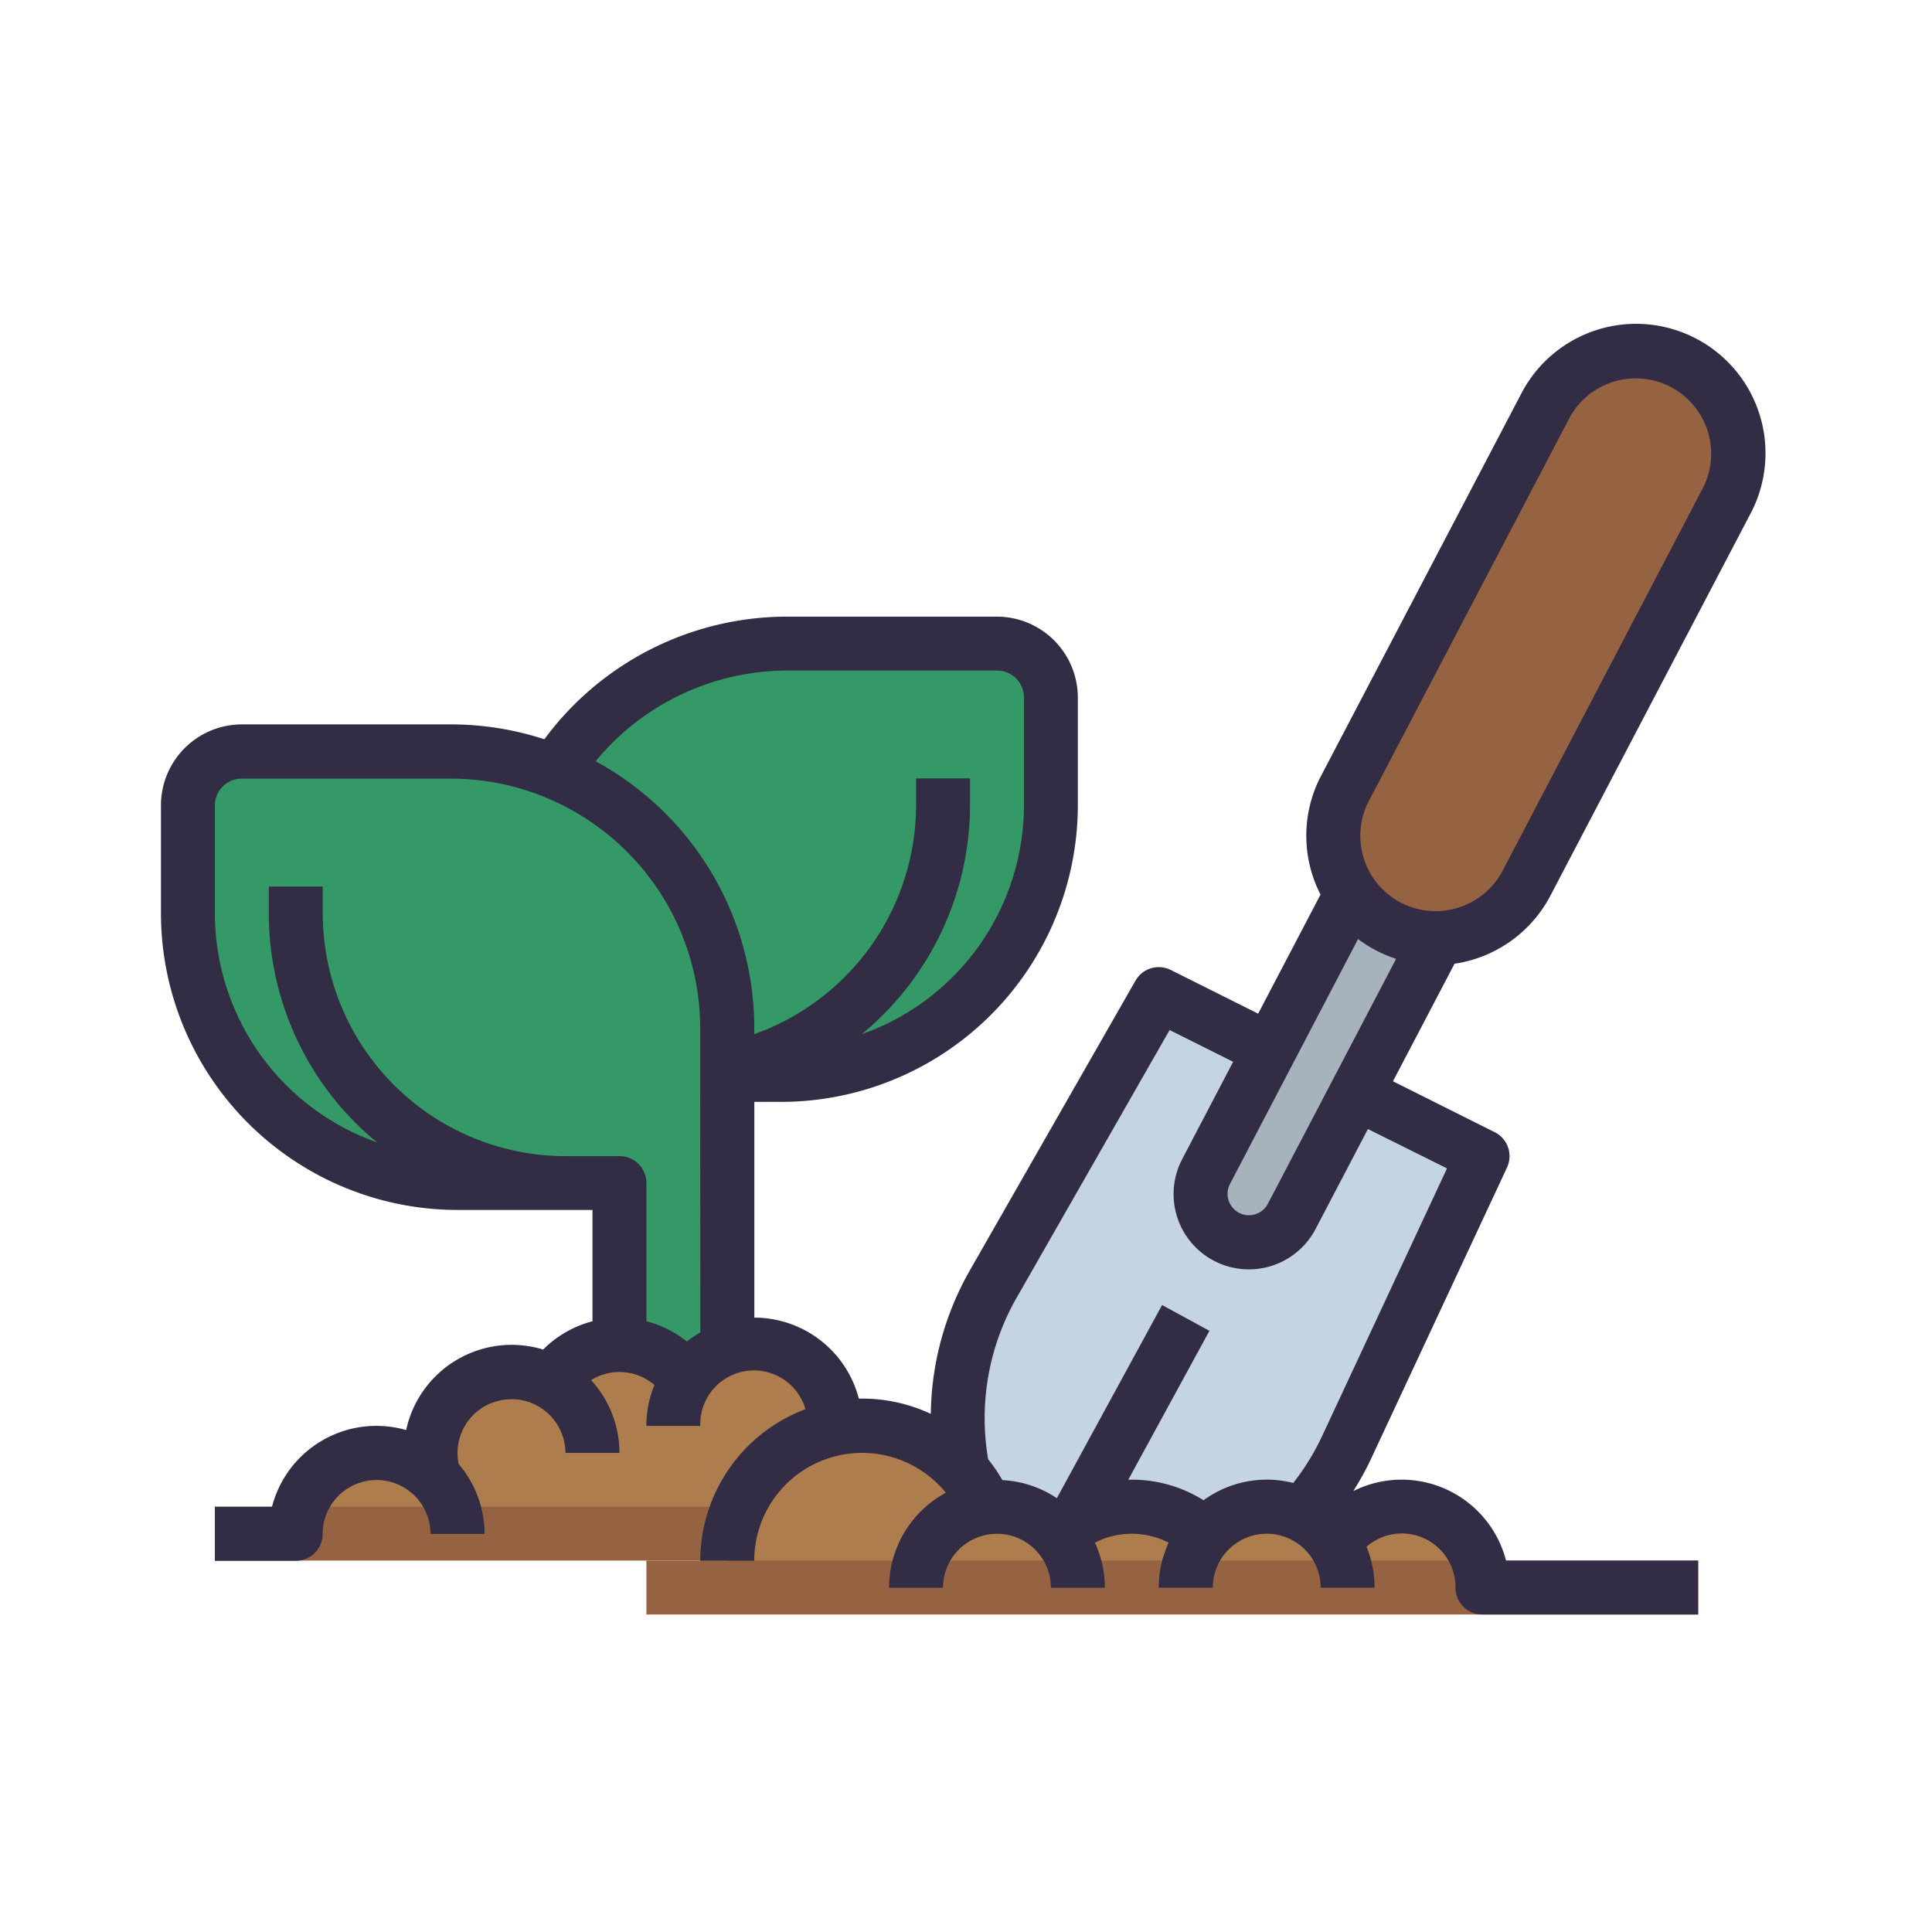 <svg xmlns="http://www.w3.org/2000/svg" width="36" height="36" viewBox="0 0 36 36"><defs><style>.a{fill:none;}.b{fill:#349966;}.c{fill:#c4d4e0;}.d{fill:#a6b2bc;}.e{fill:#966342;}.f{fill:#ad7d4d;}.g{fill:#322c44;}</style></defs><g transform="translate(-220 -647)"><path class="a" d="M0,0H36V36H0Z" transform="translate(220 647)"/><g transform="translate(-140.334 314.417)"><g transform="translate(363.333 338.583)"><g transform="translate(0 0)"><path class="b" d="M130.051,161.005v2.01a5.026,5.026,0,0,1-5.025,5.025H120v-2.89A5.153,5.153,0,0,1,125.151,160h3.895A1,1,0,0,1,130.051,161.005Z" transform="translate(-113.467 -154.007)"/><path class="b" d="M34.051,197.151v6.91h-2.01v-4.02H29.025A5.026,5.026,0,0,1,24,195.015v-2.01A1,1,0,0,1,25.005,192H28.9a5.151,5.151,0,0,1,5.151,5.151Z" transform="translate(-23.497 -183.997)"/><path class="c" d="M262.1,267.015l-2.533,5.427a5.025,5.025,0,0,1-2.881,2.613h-3.831c-.006-.022-.011-.045-.016-.067l-.422-2.108a5.029,5.029,0,0,1,.565-3.479l3.087-5.4Z" transform="translate(-237.475 -251.474)"/><path class="d" d="M329.6,160l-5.152,9.835a.9.9,0,0,0,.3,1.168h0a.9.9,0,0,0,1.3-.332l5.063-9.666Z" transform="translate(-304.978 -154.007)"/><path class="e" d="M364.919,83.433h0a1.908,1.908,0,0,0,2.442-.868l3.752-7.163a1.908,1.908,0,0,0-.939-2.639h0a1.908,1.908,0,0,0-2.442.868l-3.752,7.163a1.908,1.908,0,0,0,.939,2.639Z" transform="translate(-341.918 -72.105)"/><path class="f" d="M66.051,369.505v2.01H56a1.508,1.508,0,0,1,2.581-1.058,1.507,1.507,0,0,1,2.179-1.762,1.506,1.506,0,0,1,2.527-.022,1.507,1.507,0,0,1,2.764.832Z" transform="translate(-53.487 -348.939)"/><rect class="e" width="11.558" height="1.005" transform="translate(1.005 22.074)"/><path class="f" d="M198.071,395.04H184.05a2.546,2.546,0,0,1-.05-.5,2.513,2.513,0,0,1,4.822-.991,1.446,1.446,0,0,1,.2-.014,1.5,1.5,0,0,1,1.15.533,2.01,2.01,0,0,1,2.726,0,1.507,1.507,0,0,1,2.406.143,1.507,1.507,0,0,1,2.764.832Z" transform="translate(-173.447 -371.458)"/><rect class="e" width="19.599" height="1.005" transform="translate(9.046 23.079)"/><path class="g" d="M41.889,75.294l3.752-7.163a2.411,2.411,0,0,0-4.271-2.237l-3.752,7.163a2.4,2.4,0,0,0-.011,2.214l-1.162,2.219-1.626-.813a.5.5,0,0,0-.661.2l-3.087,5.4a5.531,5.531,0,0,0-.726,2.67,3.017,3.017,0,0,0-1.278-.284l-.063,0a2.014,2.014,0,0,0-1.947-1.509v-4.02h.5a5.534,5.534,0,0,0,5.528-5.528V71.6a1.51,1.51,0,0,0-1.508-1.508H27.684a5.626,5.626,0,0,0-4.54,2.285A5.628,5.628,0,0,0,21.4,72.1H17.508A1.51,1.51,0,0,0,16,73.61v2.01a5.534,5.534,0,0,0,5.528,5.528h2.513v2.074a2.014,2.014,0,0,0-.919.527,2.011,2.011,0,0,0-2.553,1.5,2.009,2.009,0,0,0-2.5,1.431H17.005v1.005h1.508a.5.5,0,0,0,.5-.5,1.005,1.005,0,1,1,2.01,0H22.03a2,2,0,0,0-.481-1.3,1,1,0,0,1,.984-1.21c.021,0,.042,0,.063,0a1.008,1.008,0,0,1,.942,1h1.005a2,2,0,0,0-.528-1.356,1,1,0,0,1,1.181.09,2,2,0,0,0-.151.763h1.005a1,1,0,0,1,1.96-.312,3.02,3.02,0,0,0-1.96,2.824h1.005a2.01,2.01,0,0,1,3.57-1.267,2.012,2.012,0,0,0-1.057,1.77h1.005a1.005,1.005,0,1,1,2.01,0h1.005a2,2,0,0,0-.185-.84,1.508,1.508,0,0,1,1.374,0,2,2,0,0,0-.184.839H35.6a1.005,1.005,0,1,1,2.01,0h1.005a2,2,0,0,0-.151-.763,1,1,0,0,1,1.658.763.5.5,0,0,0,.5.5h4.02V87.681H41.064a2.01,2.01,0,0,0-2.846-1.295,5.556,5.556,0,0,0,.33-.6l2.533-5.427a.5.5,0,0,0-.231-.662l-1.893-.947,1.147-2.19A2.415,2.415,0,0,0,41.889,75.294ZM26.051,83.429a2.019,2.019,0,0,0-.25.171,2.012,2.012,0,0,0-.755-.378V80.645a.5.5,0,0,0-.5-.5H23.538a4.528,4.528,0,0,1-4.523-4.523v-.5H18.01v.5a5.52,5.52,0,0,0,2.016,4.266,4.53,4.53,0,0,1-3.021-4.266V73.61a.5.5,0,0,1,.5-.5H21.4a4.654,4.654,0,0,1,4.648,4.648ZM24.1,72.787a4.625,4.625,0,0,1,3.586-1.69h3.895a.5.5,0,0,1,.5.5v2.01a4.529,4.529,0,0,1-3.023,4.266,5.541,5.541,0,0,0,2.018-4.266v-.5H30.071v.5a4.539,4.539,0,0,1-3.015,4.265v-.119A5.659,5.659,0,0,0,24.1,72.787Zm15.864,7.586-2.326,4.985a4.518,4.518,0,0,1-.539.877,2,2,0,0,0-1.672.322,2.5,2.5,0,0,0-1.334-.383l-.068,0L35.537,83.4l-.882-.481-1.961,3.6a2,2,0,0,0-1.015-.337,3.012,3.012,0,0,0-.265-.388,4.52,4.52,0,0,1,.53-3.01l2.851-4.989,1.184.592-.95,1.815a1.4,1.4,0,0,0,2.486,1.3l.975-1.862Zm-3.338.659a.4.4,0,0,1-.355.214.392.392,0,0,1-.219-.067.4.4,0,0,1-.132-.516L38.306,76.1a2.391,2.391,0,0,0,.5.289,2.236,2.236,0,0,0,.21.079ZM39.2,75.468a1.406,1.406,0,0,1-.691-1.944l3.752-7.163a1.405,1.405,0,0,1,2.489,1.3L41,74.828a1.412,1.412,0,0,1-1.8.639Z" transform="translate(-16 -64.602)"/></g></g></g></g></svg>